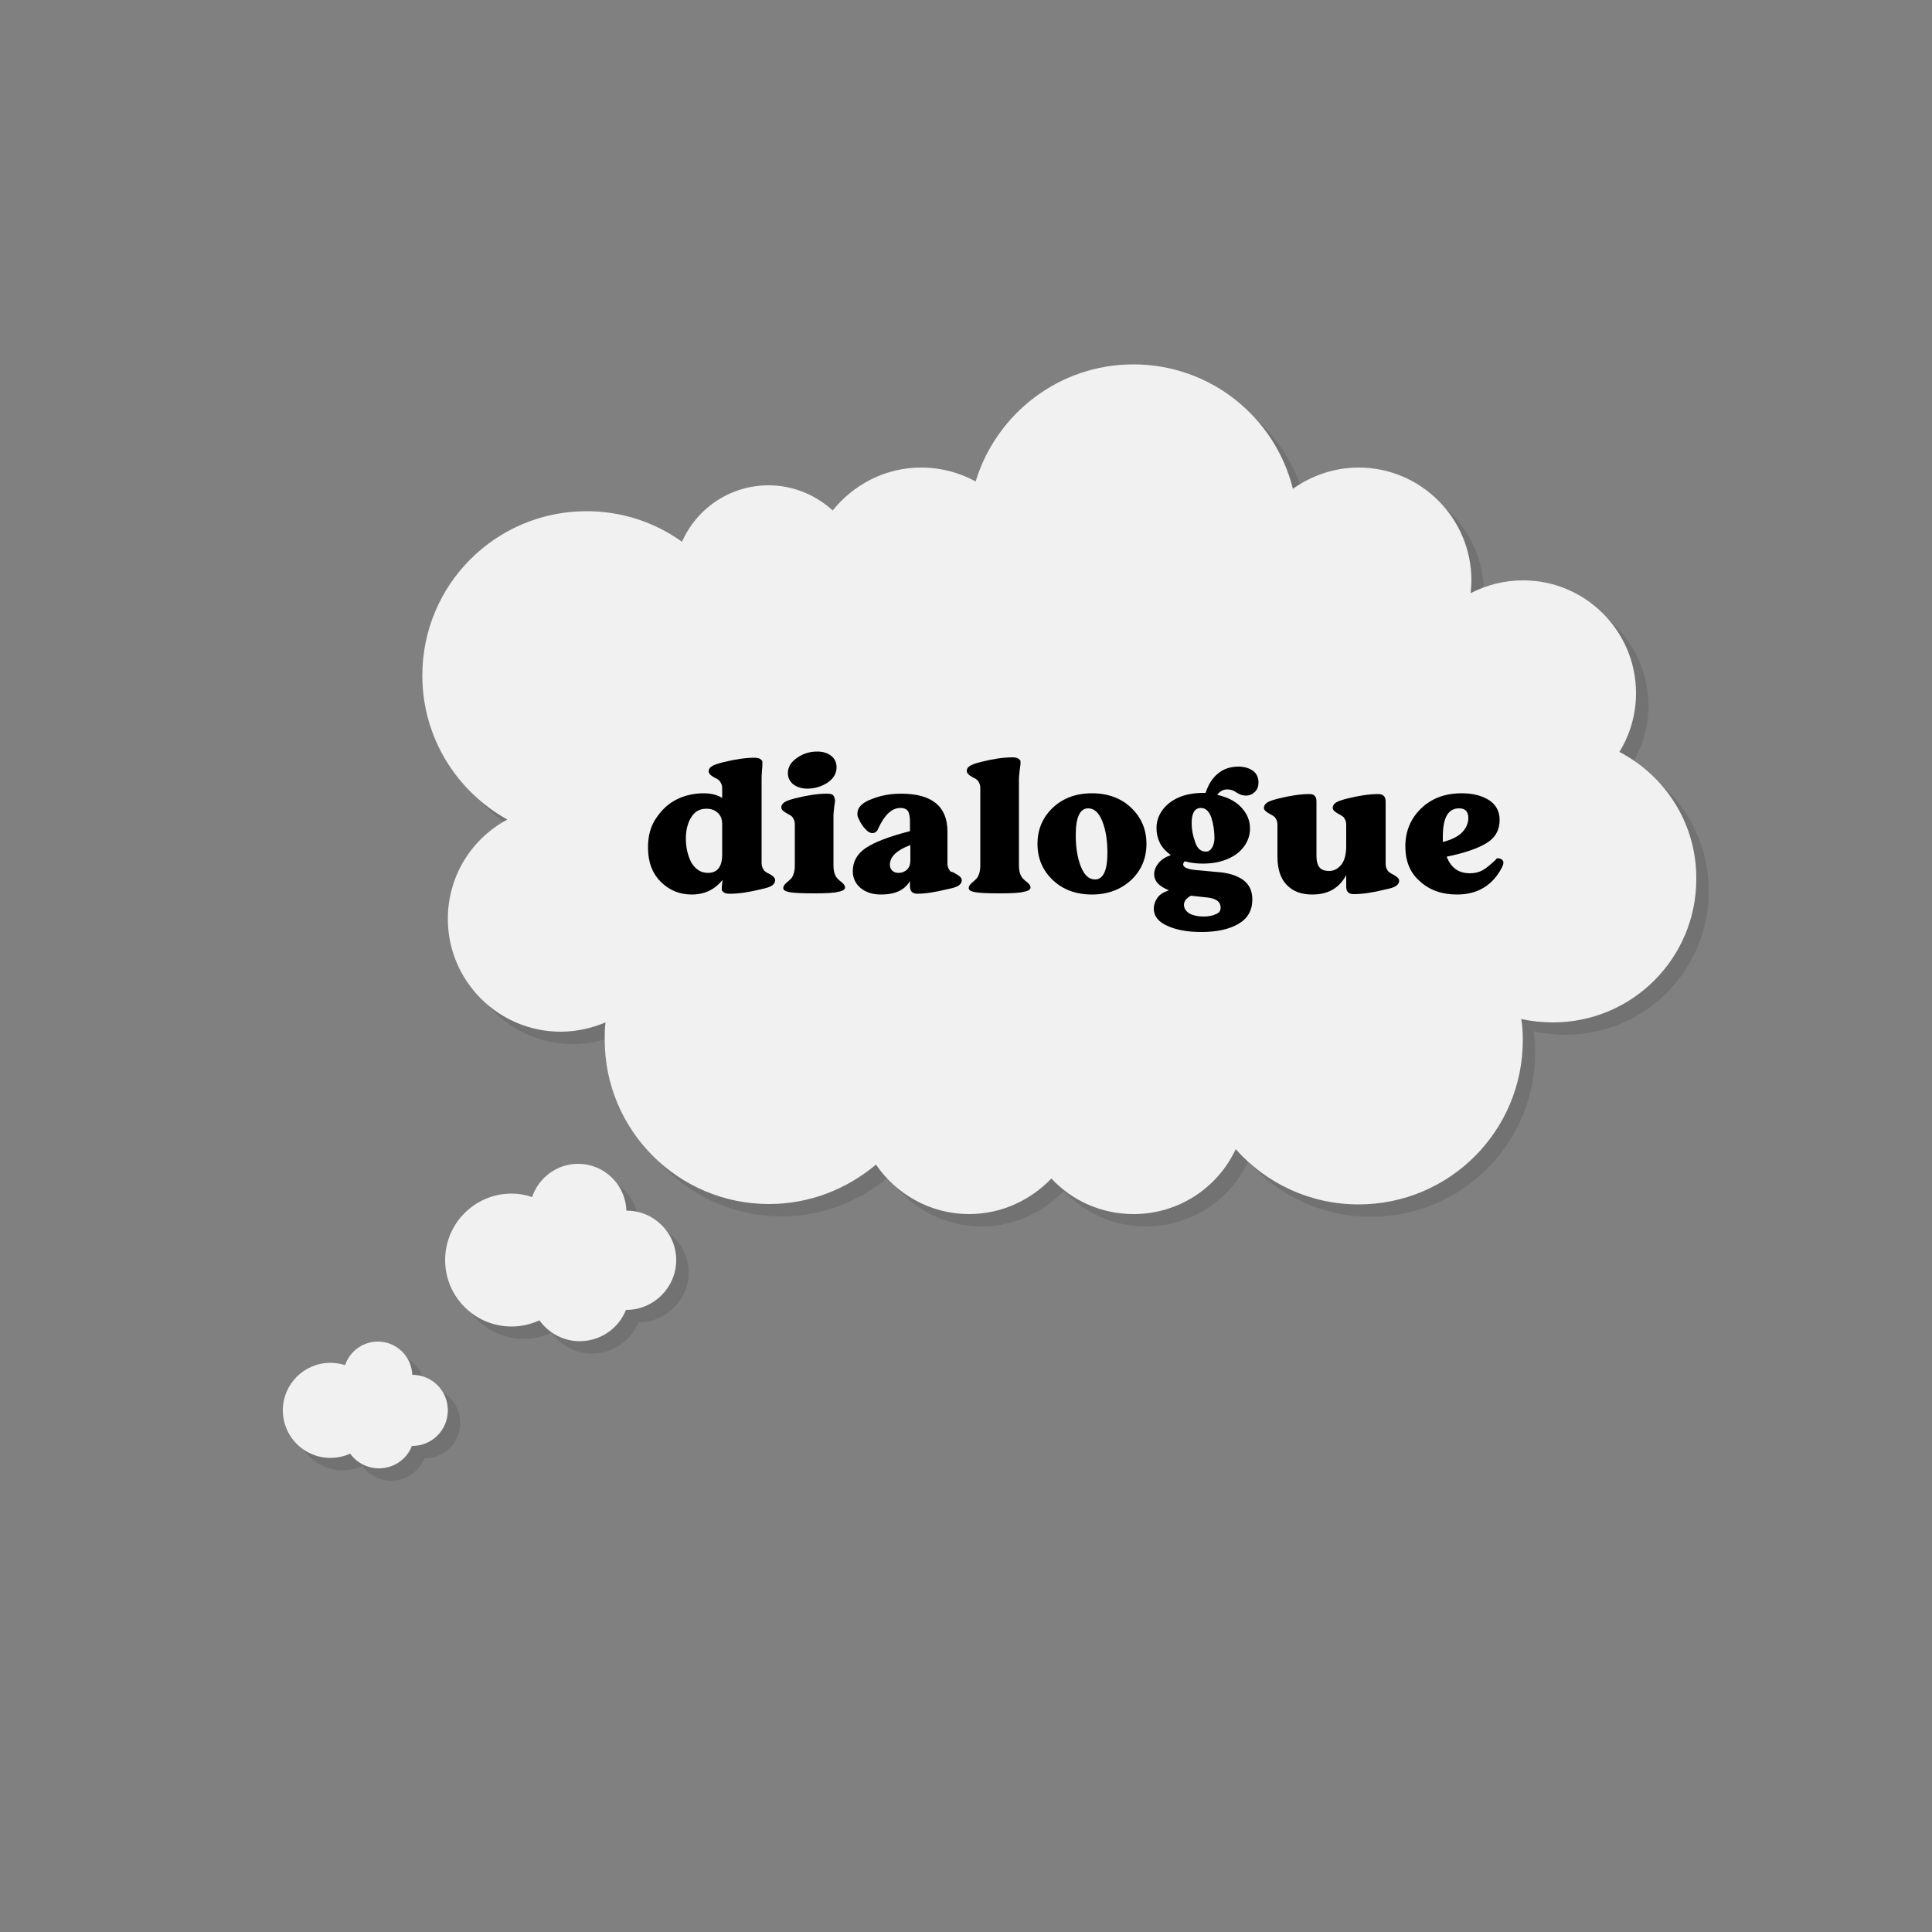 <?xml version="1.0" encoding="UTF-8"?> <!-- Generator: Adobe Illustrator 25.0.1, SVG Export Plug-In . SVG Version: 6.00 Build 0) --> <svg xmlns="http://www.w3.org/2000/svg" xmlns:xlink="http://www.w3.org/1999/xlink" id="Слой_1" x="0px" y="0px" viewBox="0 0 500 500" style="enable-background:new 0 0 500 500;" xml:space="preserve"><rect x="0" y="0" width="500" height="500" fill="#808080" stroke="none"/> <style type="text/css"> .st0{opacity:0.11;} .st1{fill:#F1F1F1;} </style> <g> <g class="st0"> <path d="M422.3,197.8c2.7-4.4,4.3-9.6,4.3-15.2c0-16.1-13.1-29.2-29.2-29.2c-4.9,0-9.5,1.2-13.6,3.3c0.1-1.1,0.2-2.2,0.2-3.3 c0-16.1-13.1-29.2-29.2-29.2c-6.3,0-12.2,2.1-17,5.5c-4.6-18.5-21.3-32.2-41.3-32.2c-19.2,0-35.5,12.8-40.8,30.3 c-4.2-2.3-9-3.6-14.1-3.6c-9.3,0-17.5,4.4-22.9,11.1c-4.4-4-10.2-6.5-16.6-6.5c-10,0-18.6,6-22.4,14.6c-7-5-15.5-7.9-24.7-7.9 c-23.5,0-42.5,19-42.5,42.5c0,16.1,8.9,30,22,37.3c-9.2,4.9-15.4,14.6-15.4,25.7c0,16.1,13.1,29.2,29.2,29.2c4.1,0,8-0.9,11.6-2.4 c-0.2,1.5-0.2,3-0.2,4.5c0,23.5,19.1,42.5,42.5,42.5c10.6,0,20.2-3.9,27.7-10.2c5.3,7.7,14.1,12.8,24.1,12.8 c8.4,0,15.9-3.6,21.3-9.2c5.3,5.7,12.9,9.2,21.3,9.2c11.7,0,21.8-6.9,26.4-16.8c7.8,8.8,19.2,14.3,31.8,14.3 c23.5,0,42.5-19,42.5-42.5c0-1.9-0.1-3.7-0.4-5.5c2.6,0.6,5.4,0.9,8.2,0.9c20.5,0,37.1-16.6,37.1-37.1 C442.3,216.4,434.2,204,422.3,197.8z"></path> <path d="M165.3,316.5C165.3,316.5,165.3,316.5,165.3,316.5c-0.2-6.7-5.7-12.1-12.5-12.1c-5.5,0-10.2,3.6-11.9,8.6 c-1.7-0.6-3.5-0.9-5.3-0.9c-9.5,0-17.2,7.7-17.2,17.2c0,9.5,7.7,17.2,17.2,17.2c2.6,0,5-0.6,7.2-1.6c2.3,3.2,6.1,5.4,10.4,5.4 c5.4,0,10.1-3.3,12-8.1c0,0,0.1,0,0.1,0c7.1,0,12.9-5.8,12.9-12.9C178.2,322.3,172.5,316.5,165.3,316.5z"></path> <path d="M109.9,359C109.9,359,109.9,359,109.9,359c-0.2-4.8-4.1-8.6-8.9-8.6c-4,0-7.3,2.6-8.5,6.1c-1.2-0.4-2.5-0.6-3.8-0.6 c-6.8,0-12.3,5.5-12.3,12.3c0,6.8,5.5,12.3,12.3,12.3c1.8,0,3.6-0.4,5.1-1.1c1.7,2.3,4.4,3.8,7.5,3.8c3.9,0,7.2-2.4,8.5-5.8 c0,0,0,0,0.1,0c5.1,0,9.2-4.1,9.2-9.2C119.1,363.1,115,359,109.9,359z"></path> </g> <g> <g> <path class="st1" d="M419.1,194.6c2.7-4.4,4.3-9.6,4.3-15.2c0-16.1-13.1-29.2-29.2-29.2c-4.9,0-9.5,1.2-13.6,3.3 c0.1-1.1,0.2-2.2,0.2-3.3c0-16.1-13.1-29.2-29.2-29.2c-6.3,0-12.2,2.1-17,5.5c-4.6-18.5-21.3-32.2-41.3-32.2 c-19.2,0-35.5,12.8-40.8,30.3c-4.2-2.3-9-3.6-14.1-3.6c-9.3,0-17.5,4.4-22.9,11.1c-4.4-4-10.2-6.5-16.6-6.5 c-10,0-18.6,6-22.4,14.6c-7-5-15.5-7.9-24.7-7.9c-23.5,0-42.5,19-42.5,42.5c0,16.1,8.9,30,22,37.3c-9.2,4.9-15.4,14.6-15.4,25.7 c0,16.1,13.1,29.2,29.2,29.2c4.1,0,8-0.9,11.6-2.4c-0.2,1.5-0.2,3-0.2,4.5c0,23.5,19.1,42.5,42.5,42.5c10.6,0,20.2-3.9,27.7-10.2 c5.3,7.7,14.1,12.8,24.1,12.8c8.4,0,15.9-3.6,21.3-9.2c5.3,5.7,12.9,9.2,21.3,9.2c11.7,0,21.8-6.9,26.4-16.8 c7.8,8.8,19.2,14.3,31.8,14.3c23.5,0,42.5-19,42.5-42.5c0-1.9-0.1-3.7-0.4-5.5c2.6,0.6,5.4,0.9,8.2,0.9 c20.5,0,37.1-16.6,37.1-37.1C439.1,213.2,431,200.8,419.1,194.6z"></path> <path class="st1" d="M162.1,313.3C162.1,313.3,162.1,313.3,162.1,313.3c-0.2-6.7-5.7-12.1-12.5-12.1c-5.5,0-10.2,3.6-11.9,8.6 c-1.7-0.6-3.5-0.9-5.3-0.9c-9.5,0-17.2,7.7-17.2,17.2c0,9.5,7.7,17.2,17.2,17.2c2.6,0,5-0.6,7.2-1.6c2.3,3.2,6.1,5.4,10.4,5.4 c5.4,0,10.1-3.3,12-8.1c0,0,0.1,0,0.1,0c7.1,0,12.9-5.8,12.9-12.9C175,319.1,169.3,313.3,162.1,313.3z"></path> <path class="st1" d="M106.7,355.8C106.7,355.8,106.7,355.8,106.7,355.8c-0.2-4.8-4.1-8.6-8.9-8.6c-4,0-7.3,2.6-8.5,6.1 c-1.2-0.4-2.5-0.6-3.8-0.6c-6.8,0-12.3,5.5-12.3,12.3c0,6.8,5.5,12.3,12.3,12.3c1.8,0,3.6-0.4,5.1-1.1c1.7,2.3,4.4,3.8,7.5,3.8 c3.9,0,7.2-2.4,8.5-5.8c0,0,0,0,0.1,0c5.1,0,9.2-4.1,9.2-9.2C115.9,359.9,111.8,355.8,106.7,355.8z"></path> </g> </g> </g> <g> <path d="M179,231.5c-3.1,0-5.8-1.1-8-3.3c-2.2-2.2-3.3-5.1-3.3-8.9c0-3,0.7-5.6,2.2-7.7c1.5-2.2,3.3-3.8,5.4-4.8 c2.1-1,4.4-1.5,6.8-1.5c1.9,0,3.5,0.4,4.8,1.2v-2.4c0-0.6-0.1-1-0.3-1.4c-0.2-0.4-0.4-0.7-0.6-0.8c-0.2-0.2-0.5-0.4-1-0.6 c-1.1-0.6-1.6-1.1-1.6-1.7c0-0.4,0.2-0.9,0.7-1.2c0.5-0.4,1.4-0.7,2.9-1.1c3.2-0.8,6-1.2,8.2-1.2c0.7,0,1.2,0.1,1.5,0.3 c0.3,0.2,0.5,0.4,0.6,0.6c0,0.2,0,0.5,0,0.8c0,0.1,0,0.1,0,0.1c0,0.1,0,0.6-0.1,1.5s-0.1,1.7-0.1,2.6v21.3c0,0.5,0.1,1,0.3,1.4 c0.2,0.4,0.4,0.7,0.6,0.8c0.2,0.2,0.5,0.4,1,0.6c1.1,0.6,1.6,1.1,1.6,1.7c0,0.5-0.2,0.9-0.7,1.3c-0.5,0.4-1.4,0.7-2.8,1 c-3.2,0.8-6,1.2-8.2,1.2c-0.7,0-1.2-0.1-1.5-0.3c-0.3-0.2-0.5-0.4-0.6-0.6c0-0.2,0-0.4,0-0.8c0-0.1,0-0.1,0-0.1 c0-0.1,0.1-0.7,0.2-1.8C185,230.2,182.4,231.5,179,231.5z M183.2,225.9c2.5,0,3.7-1.6,3.7-4.8v-7.8c0-1.3-0.4-2.3-1.2-3 c-0.8-0.7-1.7-1-2.9-1c-1.7,0-3,0.7-3.9,2.2c-0.9,1.4-1.4,3.3-1.4,5.5c0,2.4,0.5,4.4,1.4,6.2C180,225,181.4,225.9,183.2,225.9z"></path> <path d="M210.7,231.2c-3.1,0-5.2-0.1-6.3-0.3c-1.1-0.2-1.7-0.5-1.7-1.1c0-0.4,0.3-0.9,0.9-1.4c0.5-0.4,0.8-0.7,1.1-1 c0.3-0.3,0.5-0.7,0.7-1.3c0.2-0.6,0.3-1.3,0.3-2.1v-10.6c0-0.6-0.1-1-0.3-1.4c-0.2-0.4-0.4-0.7-0.6-0.8c-0.2-0.1-0.5-0.4-1-0.6 c-1.1-0.6-1.6-1.1-1.6-1.6c0-0.5,0.2-0.9,0.7-1.3c0.5-0.4,1.4-0.7,2.9-1.1c3.2-0.8,5.9-1.2,8.2-1.2c0.7,0,1.2,0.1,1.5,0.3 c0.3,0.2,0.5,0.7,0.6,1.4c0,0,0,0.1,0,0.1s0,0,0,0.1c0,0.1-0.1,0.6-0.2,1.5c-0.1,0.9-0.2,1.7-0.2,2.5v12.7c0,1.1,0.2,2,0.5,2.6 c0.3,0.6,0.9,1.2,1.6,1.7c0.6,0.5,0.9,0.9,0.9,1.4c0,0.5-0.6,0.9-1.8,1.1C215.8,231.1,213.8,231.2,210.7,231.2z M208.9,204.1 c-1.4,0-2.6-0.4-3.6-1.1c-0.9-0.8-1.4-1.7-1.4-2.9c0-1.6,0.8-2.9,2.4-4c1.6-1.1,3.3-1.6,5.2-1.6c1.5,0,2.7,0.4,3.6,1.1 s1.4,1.7,1.4,3c0,1.6-0.8,2.9-2.4,4C212.5,203.6,210.8,204.1,208.9,204.1z"></path> <path d="M247.3,226.1c1.1,0.6,1.6,1.1,1.6,1.7c0,0.5-0.2,0.9-0.7,1.3c-0.5,0.4-1.4,0.7-2.9,1c-3.3,0.8-5.9,1.2-7.9,1.2 c-1.2,0-1.9-0.6-1.9-1.9V228c-1.4,2.4-3.9,3.5-7.5,3.5c-2.2,0-4-0.6-5.3-1.7c-1.3-1.1-2-2.6-2-4.3c0-2.5,1.1-4.5,3.3-6 c2.2-1.5,6-3,11.5-4.4v-2.5c0-1.2-0.2-2.1-0.5-2.7c-0.4-0.5-1-0.8-2-0.8c-2.2,0-4.1,1.8-5.7,5.3c-0.3,0.8-0.8,1.2-1.6,1.2 c-0.5,0-1.1-0.3-1.7-1c-0.9-0.9-1.5-2-2-3.2c-0.1-0.3-0.1-0.6-0.1-0.9c0-1.5,1.2-2.8,3.7-3.7c2.5-1,5-1.4,7.6-1.4 c8,0,12,3.3,12,9.8v8.2c0,0.6,0.1,1,0.3,1.4c0.2,0.4,0.4,0.7,0.6,0.8C246.4,225.6,246.8,225.8,247.3,226.1z M232.6,225.9 c0.8,0,1.5-0.3,2.1-0.8c0.6-0.6,0.9-1.4,0.9-2.4v-4c-3.5,1.3-5.3,3-5.3,5.1c0,0.6,0.2,1.1,0.6,1.5 C231.3,225.7,231.8,225.9,232.6,225.9z"></path> <path d="M258.7,231.2c-3.1,0-5.2-0.1-6.3-0.3c-1.1-0.2-1.7-0.5-1.7-1.1c0-0.4,0.3-0.9,0.9-1.4c0.5-0.4,0.8-0.7,1.1-1 c0.3-0.3,0.5-0.7,0.7-1.3c0.2-0.6,0.3-1.3,0.3-2.1v-20c0-0.6-0.1-1-0.3-1.4c-0.2-0.4-0.4-0.7-0.6-0.8c-0.2-0.2-0.5-0.4-1-0.6 c-1.1-0.6-1.6-1.1-1.6-1.7c0-0.4,0.2-0.9,0.7-1.2c0.5-0.4,1.4-0.7,2.9-1.1c3.2-0.8,5.9-1.2,8.2-1.2c0.7,0,1.2,0.1,1.5,0.3 c0.3,0.2,0.5,0.4,0.6,0.6c0,0.2,0,0.5,0,0.8c0,0.1,0,0.1,0,0.1c0,0.1-0.1,0.6-0.2,1.5s-0.2,1.7-0.2,2.6v22.1c0,1.1,0.2,2,0.5,2.6 c0.3,0.6,0.9,1.2,1.6,1.7c0.6,0.5,0.9,0.9,0.9,1.4c0,0.5-0.6,0.9-1.8,1.1C263.8,231.1,261.7,231.2,258.7,231.2z"></path> <path d="M282.6,231.5c-4.2,0-7.6-1.3-10.2-3.8c-2.6-2.5-3.9-5.6-3.9-9.3c0-3.7,1.3-6.8,3.9-9.3c2.6-2.5,6-3.8,10.2-3.8 c4.2,0,7.6,1.3,10.2,3.8c2.6,2.5,3.9,5.6,3.9,9.3c0,3.7-1.3,6.8-3.9,9.3C290.1,230.2,286.7,231.5,282.6,231.5z M283.4,227.6 c2.1,0,3.2-2.3,3.2-6.9c0-3.1-0.4-5.8-1.3-8.1c-0.9-2.3-2.1-3.4-3.7-3.4c-2.1,0-3.2,2.3-3.2,6.9c0,3.1,0.4,5.8,1.3,8.1 C280.6,226.5,281.8,227.6,283.4,227.6z"></path> <path d="M317.6,204.3c-1.1,0-1.9,0.5-2.6,1.4c2.6,0.6,4.7,1.6,6.2,3.2c1.5,1.6,2.3,3.4,2.3,5.5c0,1.7-0.5,3.2-1.5,4.6 s-2.4,2.5-4.3,3.3c-1.8,0.8-4,1.2-6.4,1.2c-1.7,0-3.2-0.2-4.7-0.6c-0.2,0.2-0.4,0.5-0.4,0.8c0,0.8,1.2,1.3,3.6,1.5l5.5,0.5 c2.7,0.2,4.8,0.9,6.4,2c1.6,1.2,2.4,2.8,2.4,5.1c0,2.8-1.2,4.9-3.6,6.3c-2.4,1.4-5.6,2.1-9.6,2.1c-3.5,0-6.4-0.5-8.8-1.6 c-2.3-1-3.5-2.5-3.5-4.5c0-0.9,0.3-1.8,0.9-2.7c0.6-0.9,1.6-1.5,3-2c-2.5-1-3.8-2.3-3.8-4.2c0-1,0.4-1.9,1.1-2.8 c0.7-0.9,1.8-1.6,3.2-2.1c-1.2-0.9-2.2-1.9-2.8-3.1c-0.6-1.2-0.9-2.5-0.9-3.9c0-1.7,0.5-3.2,1.5-4.6c1-1.4,2.4-2.5,4.2-3.3 c1.8-0.8,4-1.2,6.4-1.2h0.6c0.7-2.1,1.7-3.8,3.2-5c1.4-1.2,3.2-1.8,5.3-1.8c1.6,0,2.8,0.4,3.8,1.1c0.9,0.7,1.4,1.7,1.4,3 c0,1-0.3,1.8-0.9,2.4c-0.6,0.6-1.4,1-2.4,1c-0.4,0-0.8-0.1-1.2-0.2c-0.3-0.1-0.7-0.3-1.2-0.6c-0.4-0.3-0.8-0.5-1.1-0.6 C318.5,204.4,318.1,204.3,317.6,204.3L317.6,204.3z M315.9,234.9c0-1.5-1.1-2.3-3.2-2.6l-4.5-0.5c-0.7,0.4-1.1,0.8-1.4,1.1 c-0.2,0.4-0.4,0.8-0.4,1.2c0,1,0.5,1.7,1.4,2.3c0.9,0.5,2.2,0.8,3.7,0.8c1.2,0,2.3-0.2,3.1-0.6 C315.5,236.3,315.9,235.7,315.9,234.9z M312.1,220.4c0.6,0,1.1-0.3,1.5-0.9s0.7-1.5,0.7-2.6c0-1.9-0.3-3.7-0.8-5.3 c-0.6-1.7-1.5-2.5-2.7-2.5c-1.6,0-2.4,1.3-2.4,3.9c0,1.7,0.3,3.3,0.9,4.9C309.8,219.6,310.8,220.4,312.1,220.4z"></path> <path d="M339.6,231.5c-2.8,0-5-0.8-6.6-2.5c-1.6-1.6-2.4-4.1-2.4-7.3v-8.2c0-0.6-0.1-1-0.3-1.4c-0.2-0.4-0.4-0.7-0.6-0.8 c-0.2-0.1-0.5-0.4-1-0.6c-1.1-0.6-1.6-1.1-1.6-1.6c0-0.5,0.2-0.9,0.7-1.3c0.5-0.4,1.4-0.7,2.9-1.1c3.2-0.8,5.9-1.2,8.2-1.2 c1.2,0,1.8,0.6,1.8,1.9v14.2c0,1.3,0.3,2.3,0.8,2.9c0.5,0.6,1.3,0.9,2.5,0.9c1.3,0,2.3-0.6,3.2-1.7c0.8-1.1,1.2-2.7,1.2-4.8v-5.4 c0-0.6-0.1-1-0.3-1.4c-0.2-0.4-0.4-0.7-0.6-0.8c-0.2-0.1-0.5-0.4-1-0.6c-1.1-0.6-1.6-1.1-1.6-1.6c0-0.5,0.2-0.9,0.7-1.3 c0.5-0.4,1.4-0.7,2.9-1.1c3.2-0.8,5.9-1.2,8.2-1.2c1.2,0,1.9,0.6,1.9,1.9v16.1c0,0.6,0.1,1,0.3,1.4c0.2,0.4,0.4,0.7,0.6,0.8 c0.2,0.1,0.5,0.4,1,0.6c1.1,0.6,1.6,1.1,1.6,1.6c0,0.5-0.2,0.9-0.7,1.3c-0.5,0.4-1.4,0.7-2.9,1c-3.2,0.8-5.9,1.2-8.2,1.2 c-1.2,0-1.9-0.6-1.9-1.9v-3C346.5,229.9,343.7,231.5,339.6,231.5z"></path> <path d="M388.6,222.4c0.6,0.4,0.6,1,0.2,1.9c-2.4,4.8-6.4,7.2-11.7,7.2c-3.9,0-7.1-1.1-9.6-3.4c-2.6-2.2-3.8-5.3-3.8-9.1 c0-3.9,1.4-7.2,4.1-9.8c2.7-2.6,6.2-3.9,10.5-3.9c2.9,0,5.2,0.6,7.1,1.8c1.8,1.2,2.7,2.9,2.7,5.1c0,2.6-1.1,4.6-3.4,6 c-2.3,1.4-5.8,2.6-10.3,3.5c1.1,2.9,3.1,4.3,6,4.3c1.3,0,2.5-0.3,3.5-0.9c1-0.6,2-1.5,3.2-2.6C387.3,222,387.9,222,388.6,222.4z M377.6,209.2c-2.8,0-4.2,2.4-4.2,7.3c0,0.6,0,1.1,0,1.4c2.4-0.6,4.1-1.5,5.1-2.6c1-1.1,1.5-2.3,1.5-3.6 C380,210,379.2,209.2,377.6,209.2z"></path> </g> </svg> 